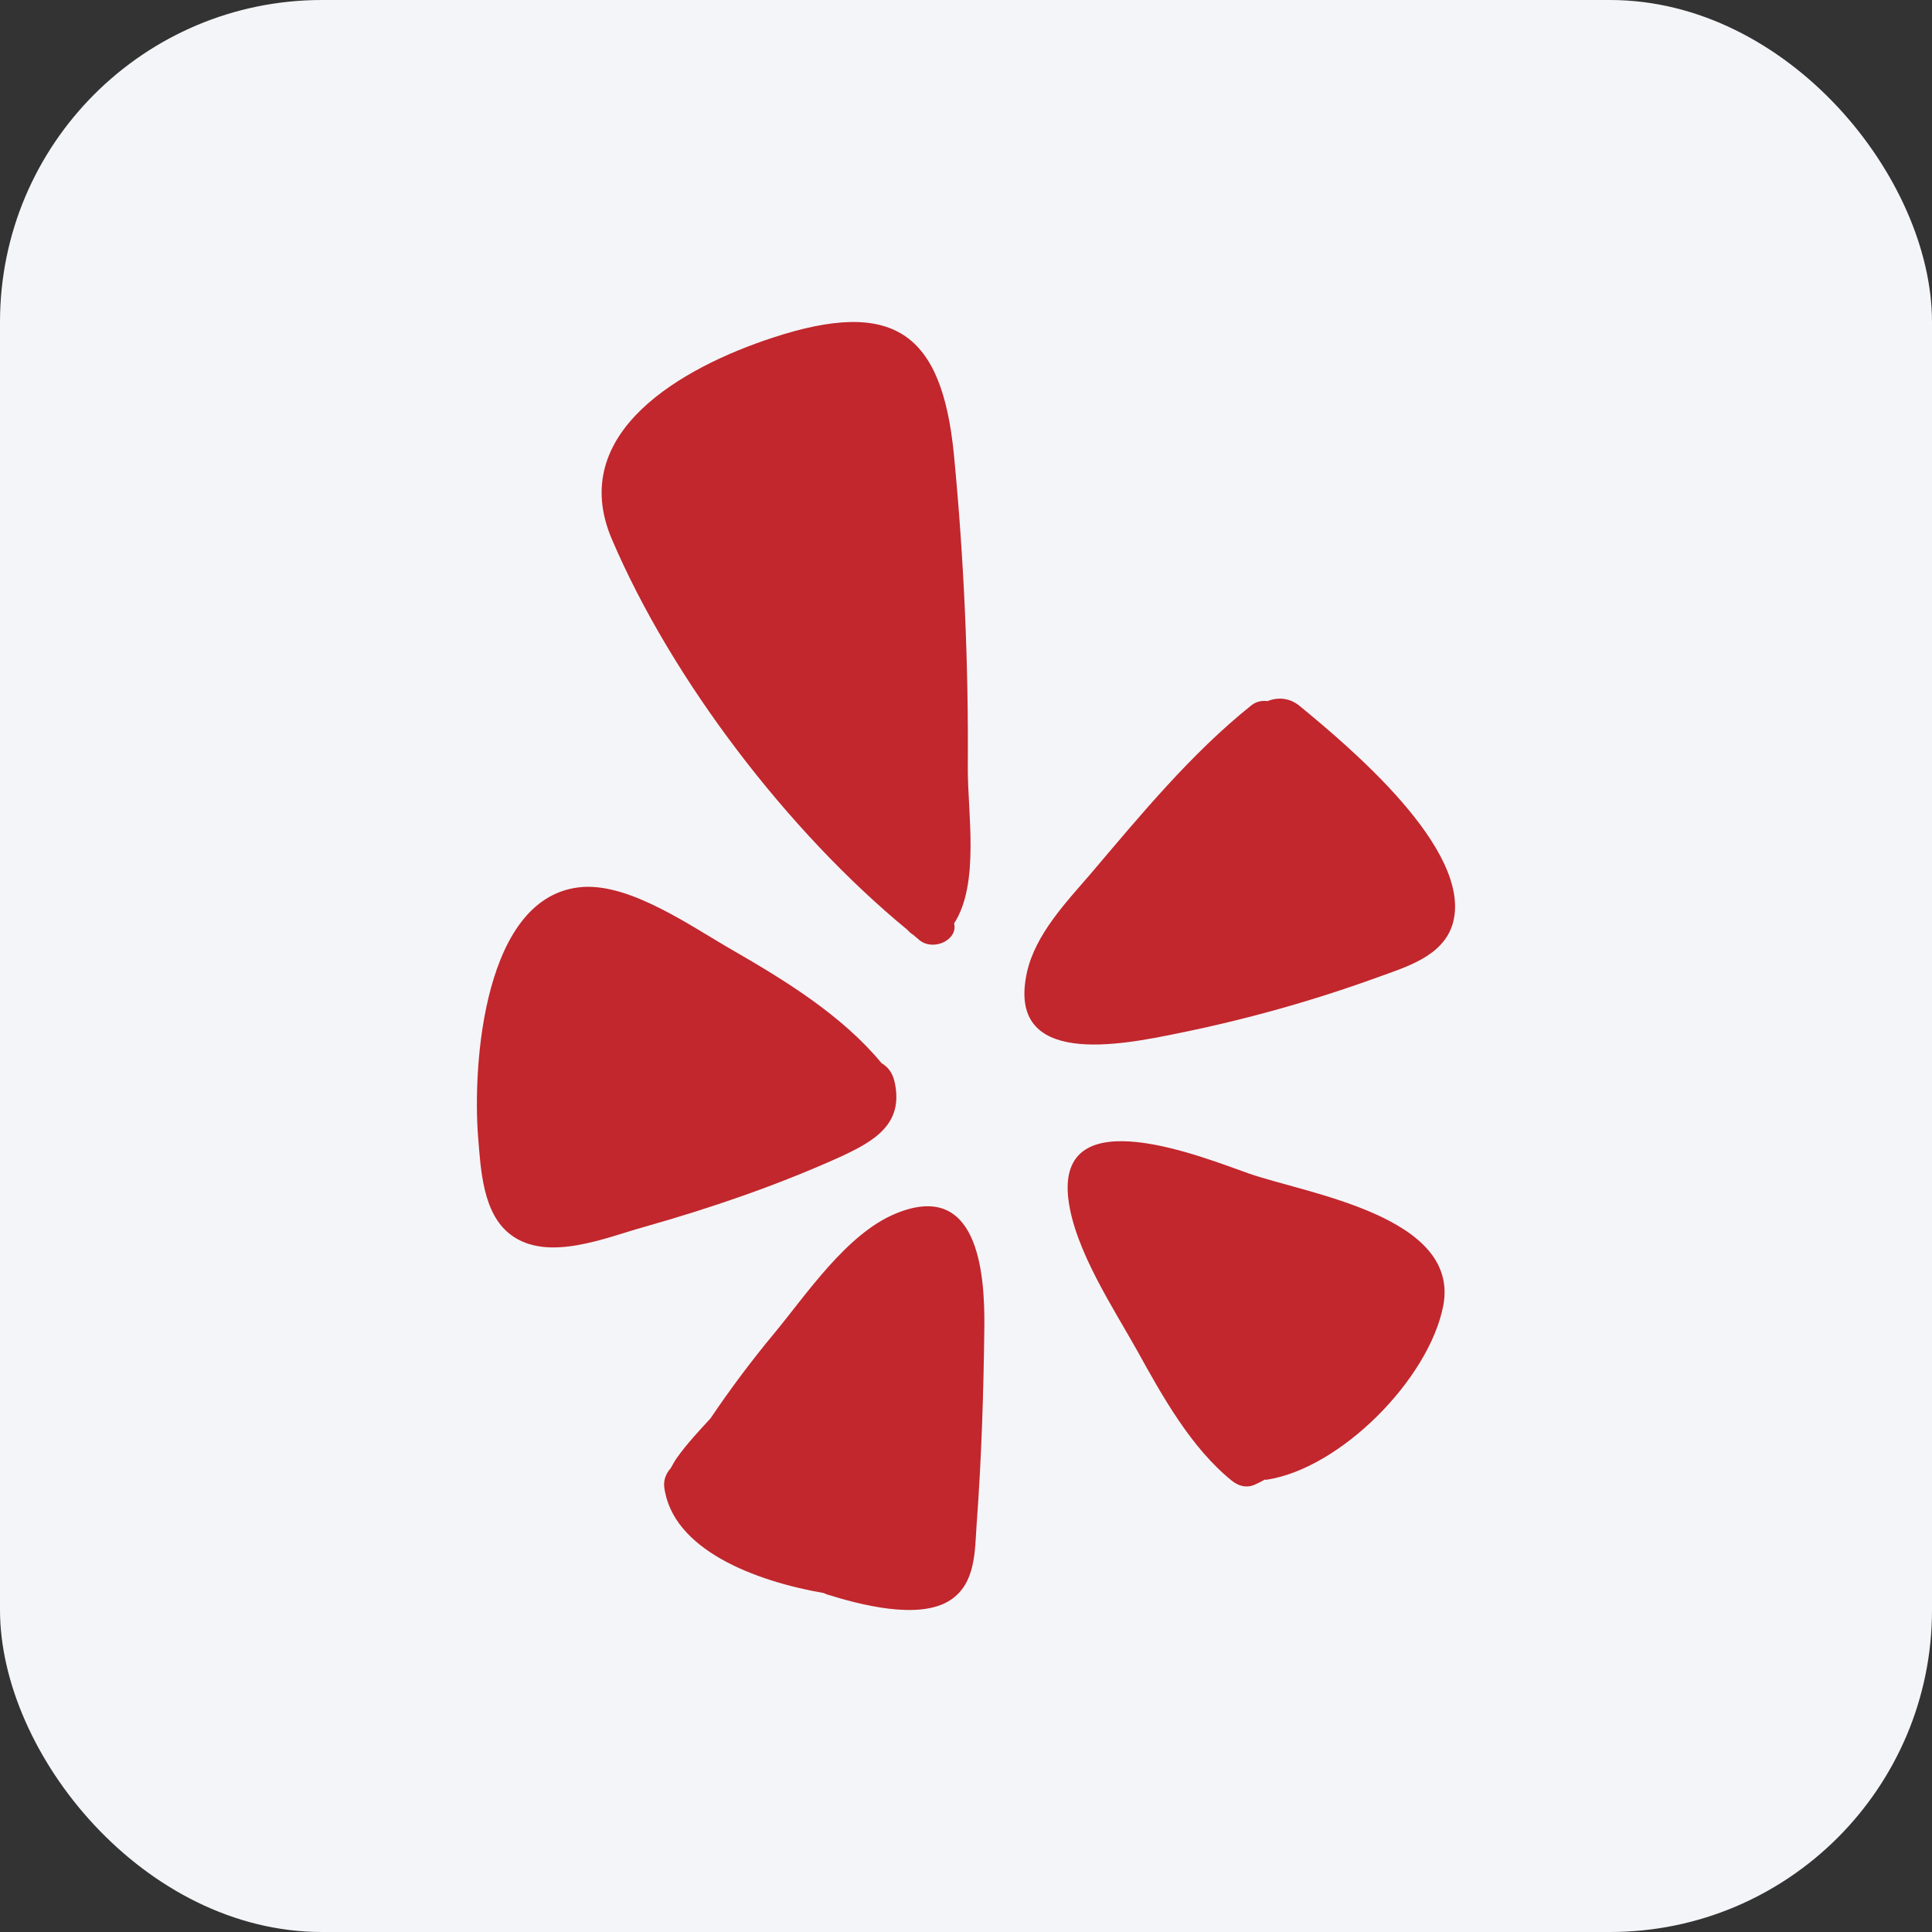 <svg width="30" height="30" viewBox="0 0 30 30" fill="none" xmlns="http://www.w3.org/2000/svg">
<rect x="0" y="0" width="30" height="30" fill="#333333" stroke="none"/>
<rect width="30" height="30" rx="5" fill="#F4F5F8"/>
<path d="M20.188 10.968C20.908 11.562 22.881 13.194 22.559 14.339C22.411 14.854 21.82 15.019 21.382 15.179C20.373 15.545 19.336 15.834 18.283 16.047C17.431 16.22 15.611 16.598 15.948 15.091C16.081 14.508 16.551 14.014 16.929 13.576C17.704 12.664 18.496 11.699 19.433 10.951C19.509 10.891 19.602 10.875 19.682 10.887C19.839 10.823 20.027 10.831 20.188 10.968Z" fill="#C1272D"/>
<path d="M19.127 22.992C18.496 22.482 18.05 21.682 17.664 20.983C17.287 20.308 16.692 19.415 16.591 18.632C16.386 17.02 18.721 17.989 19.392 18.222C20.285 18.535 22.676 18.881 22.411 20.275C22.19 21.413 20.819 22.799 19.674 22.976C19.662 22.98 19.646 22.976 19.63 22.976C19.626 22.98 19.622 22.984 19.618 22.988C19.585 23.004 19.549 23.024 19.513 23.04C19.377 23.113 19.244 23.085 19.127 22.992Z" fill="#C1272D"/>
<path d="M13.907 18.845C15.177 18.318 15.293 19.737 15.285 20.597C15.273 21.622 15.241 22.651 15.165 23.671C15.136 24.085 15.153 24.584 14.759 24.845C14.273 25.166 13.336 24.913 12.834 24.756C12.818 24.748 12.802 24.74 12.786 24.736C11.729 24.552 10.438 24.065 10.314 23.089C10.302 22.976 10.346 22.876 10.414 22.799C10.447 22.739 10.479 22.683 10.515 22.631C10.672 22.413 10.852 22.221 11.033 22.024C11.339 21.57 11.668 21.131 12.018 20.709C12.524 20.099 13.147 19.158 13.907 18.845Z" fill="#C1272D"/>
<path d="M14.092 14.44C12.239 12.917 10.434 10.558 9.502 8.375C8.791 6.716 10.599 5.703 11.994 5.245C13.875 4.626 14.622 5.164 14.811 7.045C14.968 8.665 15.04 10.296 15.028 11.924C15.024 12.611 15.217 13.721 14.815 14.339C14.879 14.593 14.498 14.774 14.28 14.601C14.248 14.577 14.216 14.544 14.18 14.516C14.148 14.496 14.12 14.472 14.092 14.44Z" fill="#C1272D"/>
<path d="M13.891 16.799C14.039 17.458 13.573 17.723 13.027 17.973C12.054 18.411 11.033 18.76 10.008 19.05C9.414 19.214 8.501 19.608 7.927 19.17C7.493 18.841 7.465 18.153 7.424 17.655C7.336 16.542 7.505 13.885 9.048 13.773C9.804 13.721 10.748 14.396 11.367 14.749C12.191 15.224 13.075 15.766 13.69 16.51C13.782 16.562 13.859 16.654 13.891 16.799Z" fill="#C1272D"/>
</svg>
